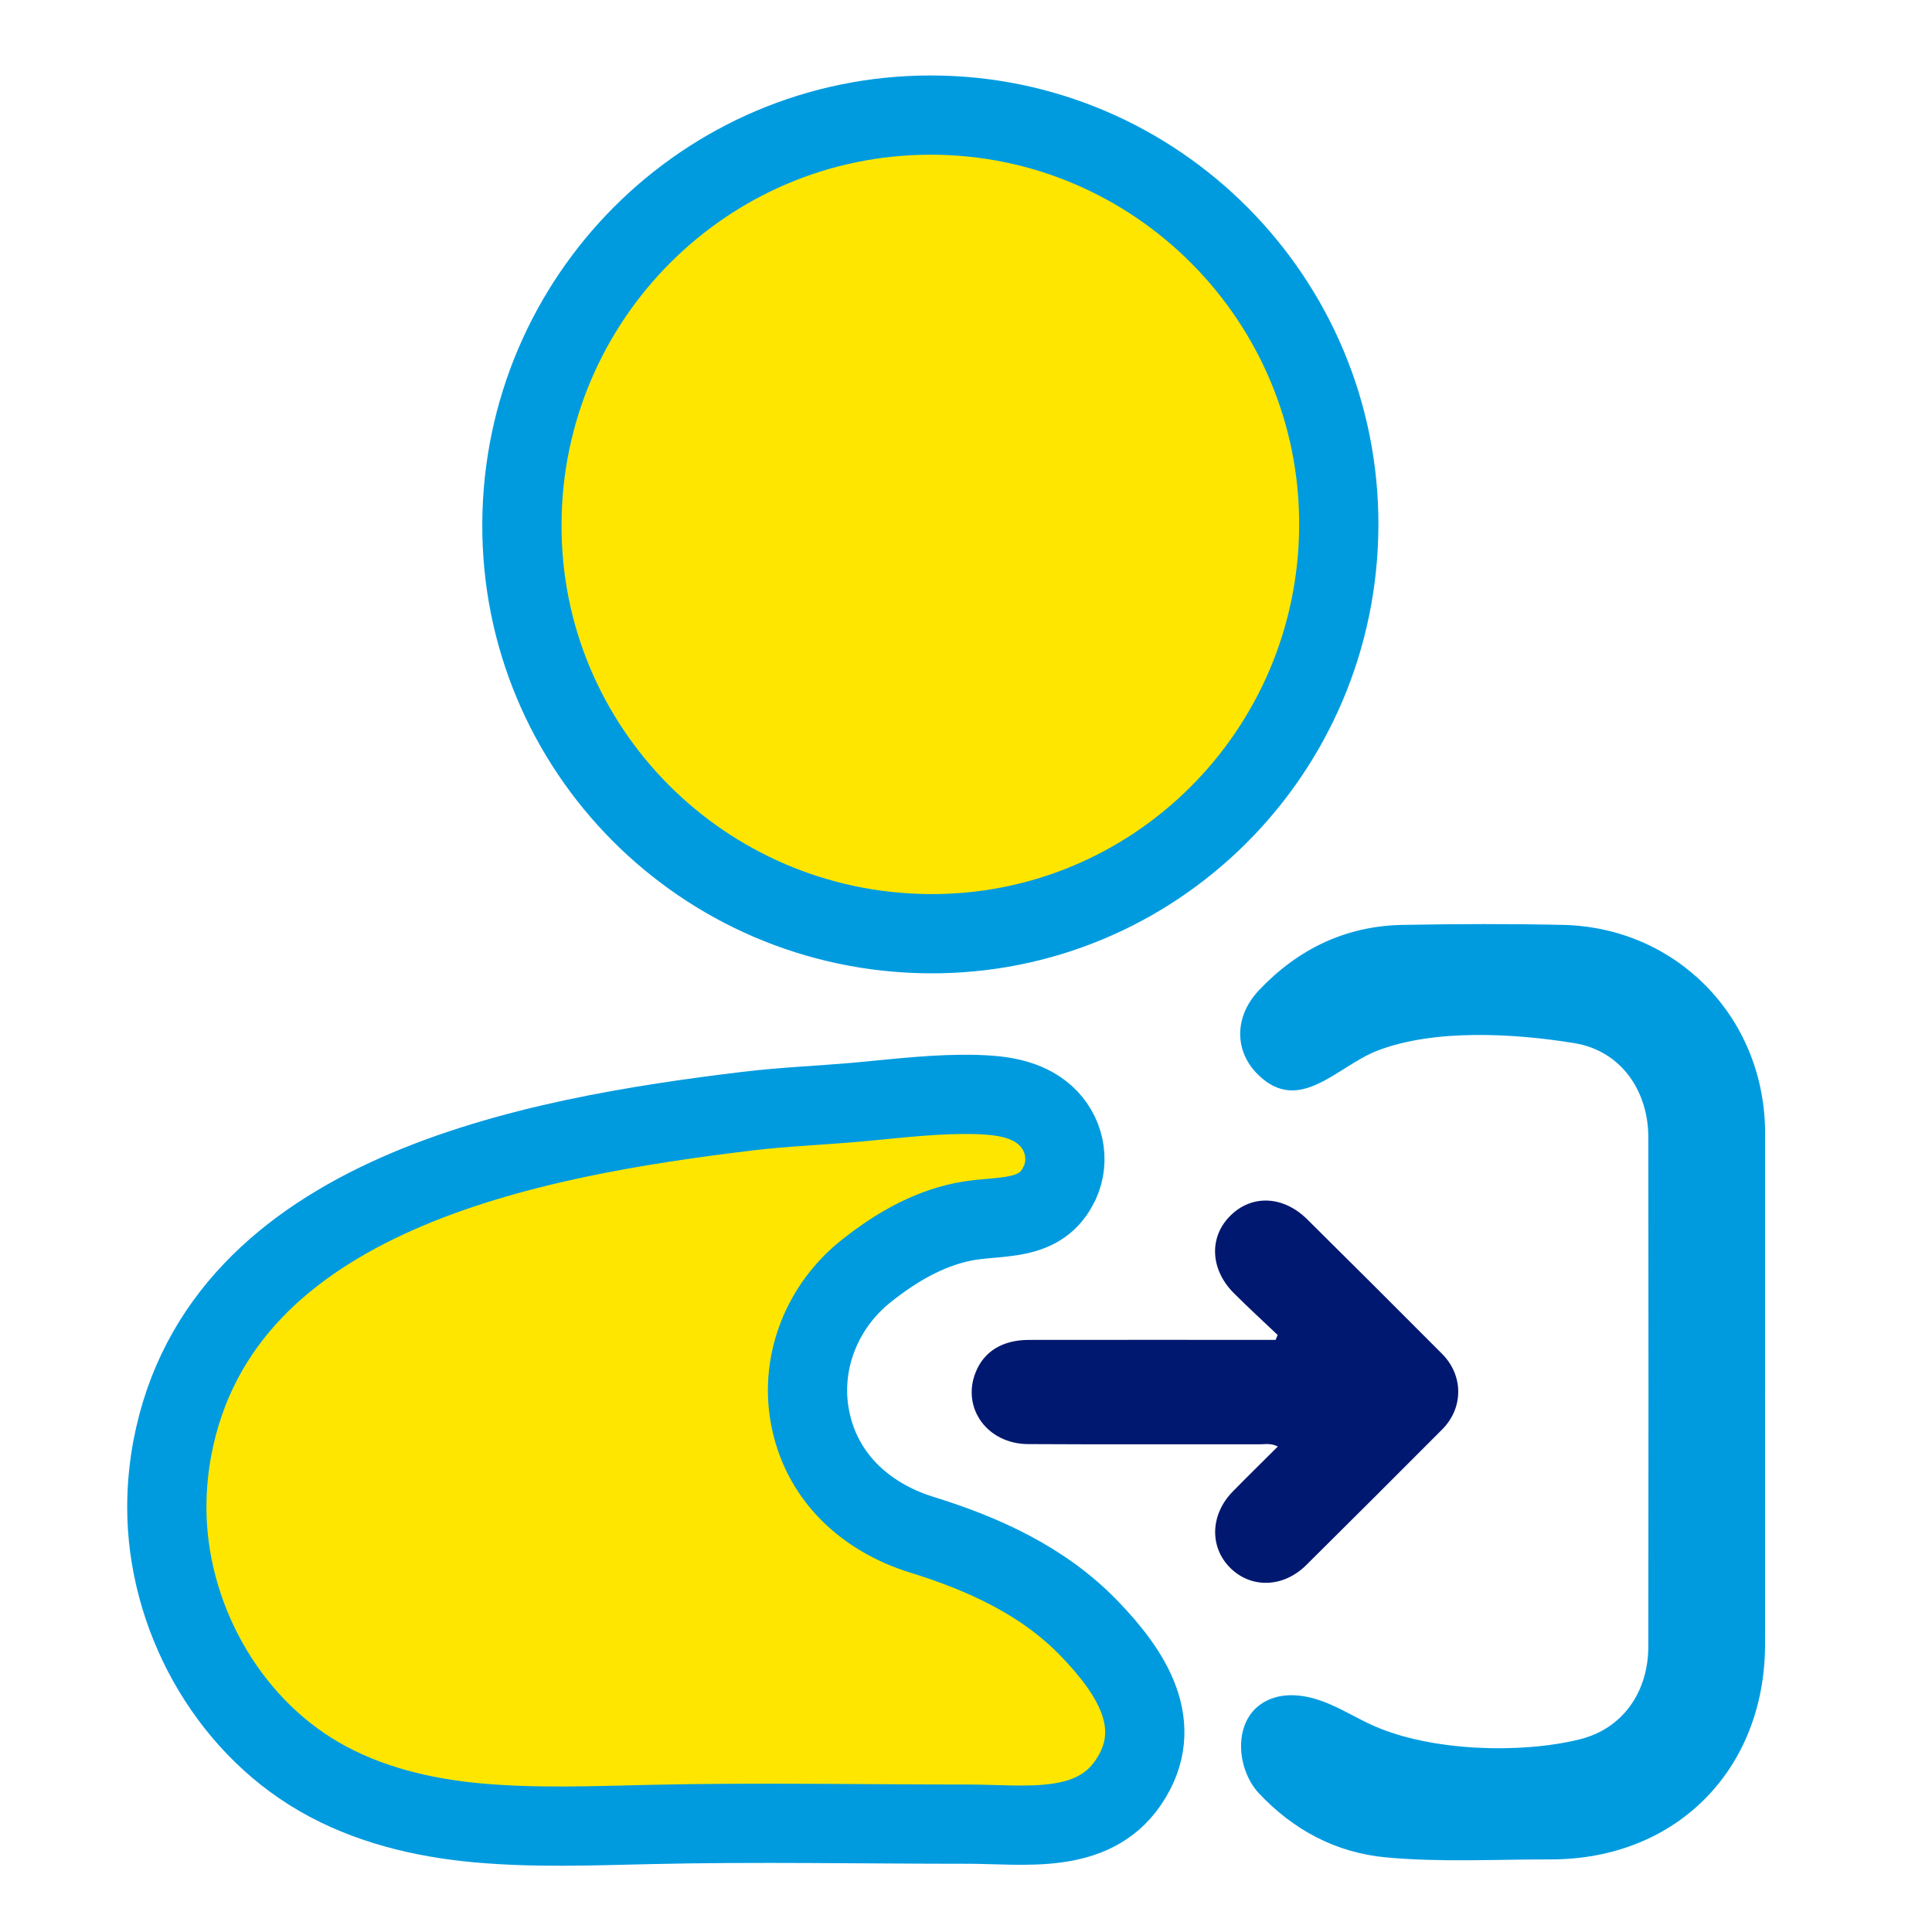 <svg id="Layer_2" data-name="Layer 2" xmlns="http://www.w3.org/2000/svg" viewBox="0 0 512 512">
  <defs>
    <style>
      .cls-1 {
        fill: none;
      }

      .cls-1, .cls-2, .cls-3 {
        stroke-width: 0px;
      }

      .cls-4 {
        fill: #ffe600;
        stroke: #009bdf;
        stroke-linecap: round;
        stroke-linejoin: round;
        stroke-width: 21px;
      }

      .cls-2 {
        fill: #009bdf;
      }

      .cls-3 {
        fill: #001870;
      }
    </style>
  </defs>
  <g id="Layer_1-2" data-name="Layer 1">
    <g id="Layer_1-2" data-name="Layer 1-2">
      <g>
        <g>
          <path class="cls-4" d="M138.31,138.79c.27-59.84,48.7-108.27,108.29-108.29,59.8-.03,108.41,48.83,108.19,108.77-.21,60.16-48.9,108.63-108.65,108.17-59.91-.46-108.11-49.01-107.83-108.63h0Z"></path>
          <path class="cls-2" d="M467.76,369.03c0,22.27.03,44.52,0,66.79-.07,33.29-23.67,57-56.87,56.94-14.48-.02-28.99.8-43.45-.52-13.37-1.22-24.56-7.21-33.74-16.91-6.5-6.86-7.26-21.12,3.08-25.11,4.55-1.76,9.72-.91,14.26.85,4.55,1.76,8.7,4.4,13.16,6.36,15.04,6.62,38.56,7.43,54.42,3.52,11.64-2.87,18.18-12.81,18.2-24.55.06-45.01.06-90.03,0-135.04-.01-12.17-7.14-22.88-19.62-24.92-15.78-2.58-37.03-3.84-52.16,1.99-10.68,4.11-20.62,17.11-31.6,6.41-6.41-6.25-6.4-15.47.23-22.45,10.32-10.89,22.96-17.01,38.03-17.28,14.17-.26,28.35-.32,42.51,0,29.96.67,53.05,24.19,53.55,54.21,0,.49.01.97.01,1.46v68.25h0Z"></path>
          <path class="cls-3" d="M338.58,353.77c-3.86-3.67-7.78-7.26-11.55-11.02-6.37-6.33-6.7-14.97-.91-20.64,5.71-5.61,13.99-5.23,20.32,1.04,11.95,11.84,23.87,23.72,35.74,35.65,5.69,5.72,5.69,14.33,0,20.03-11.97,12.03-23.99,24-36.04,35.96-6,5.94-14.46,6.23-20.02.81-5.65-5.52-5.44-14.21.6-20.36,3.88-3.96,7.84-7.83,11.92-11.9-1.91-.98-3.49-.56-4.99-.58-20.41-.03-40.8.06-61.21-.06-10.82-.06-17.65-9.58-13.89-19.01,2.21-5.54,7.1-8.58,14.07-8.6,20.69-.03,41.38-.01,62.07-.01h3.37l.53-1.32h0Z"></path>
          <path class="cls-4" d="M280.85,313.44c2.82-6.17,1.14-13.42-3.89-17.91s-11.9-5.29-18.15-5.47c-10.39-.3-20.73,1.03-31.07,1.96-10.33.94-19.84,1.26-29.74,2.46-56.82,6.87-139.44,21.61-152.3,89.13-.99,5.22-1.49,10.52-1.49,15.84,0,28.49,15.54,57.02,40.34,71.38,12.7,7.37,27.32,10.91,41.94,12.24,15.17,1.39,30.42.79,45.63.44,28.16-.65,56.39-.09,84.56-.09,14.72,0,32.76,3.01,42.31-11.01,10.38-15.24.5-29.61-10.31-40.82-12.15-12.61-27.93-19.77-44.42-24.88-15.1-4.68-26.92-15.62-29.7-31.73-2.5-14.46,3.52-29.05,15.01-38.16,7.61-6.04,16-11.02,25.62-13.02,9.54-1.97,20.7.45,25.63-10.34h.02Z"></path>
        </g>
        <rect class="cls-1" width="512" height="512"></rect>
      </g>
    </g>
  </g>
</svg>